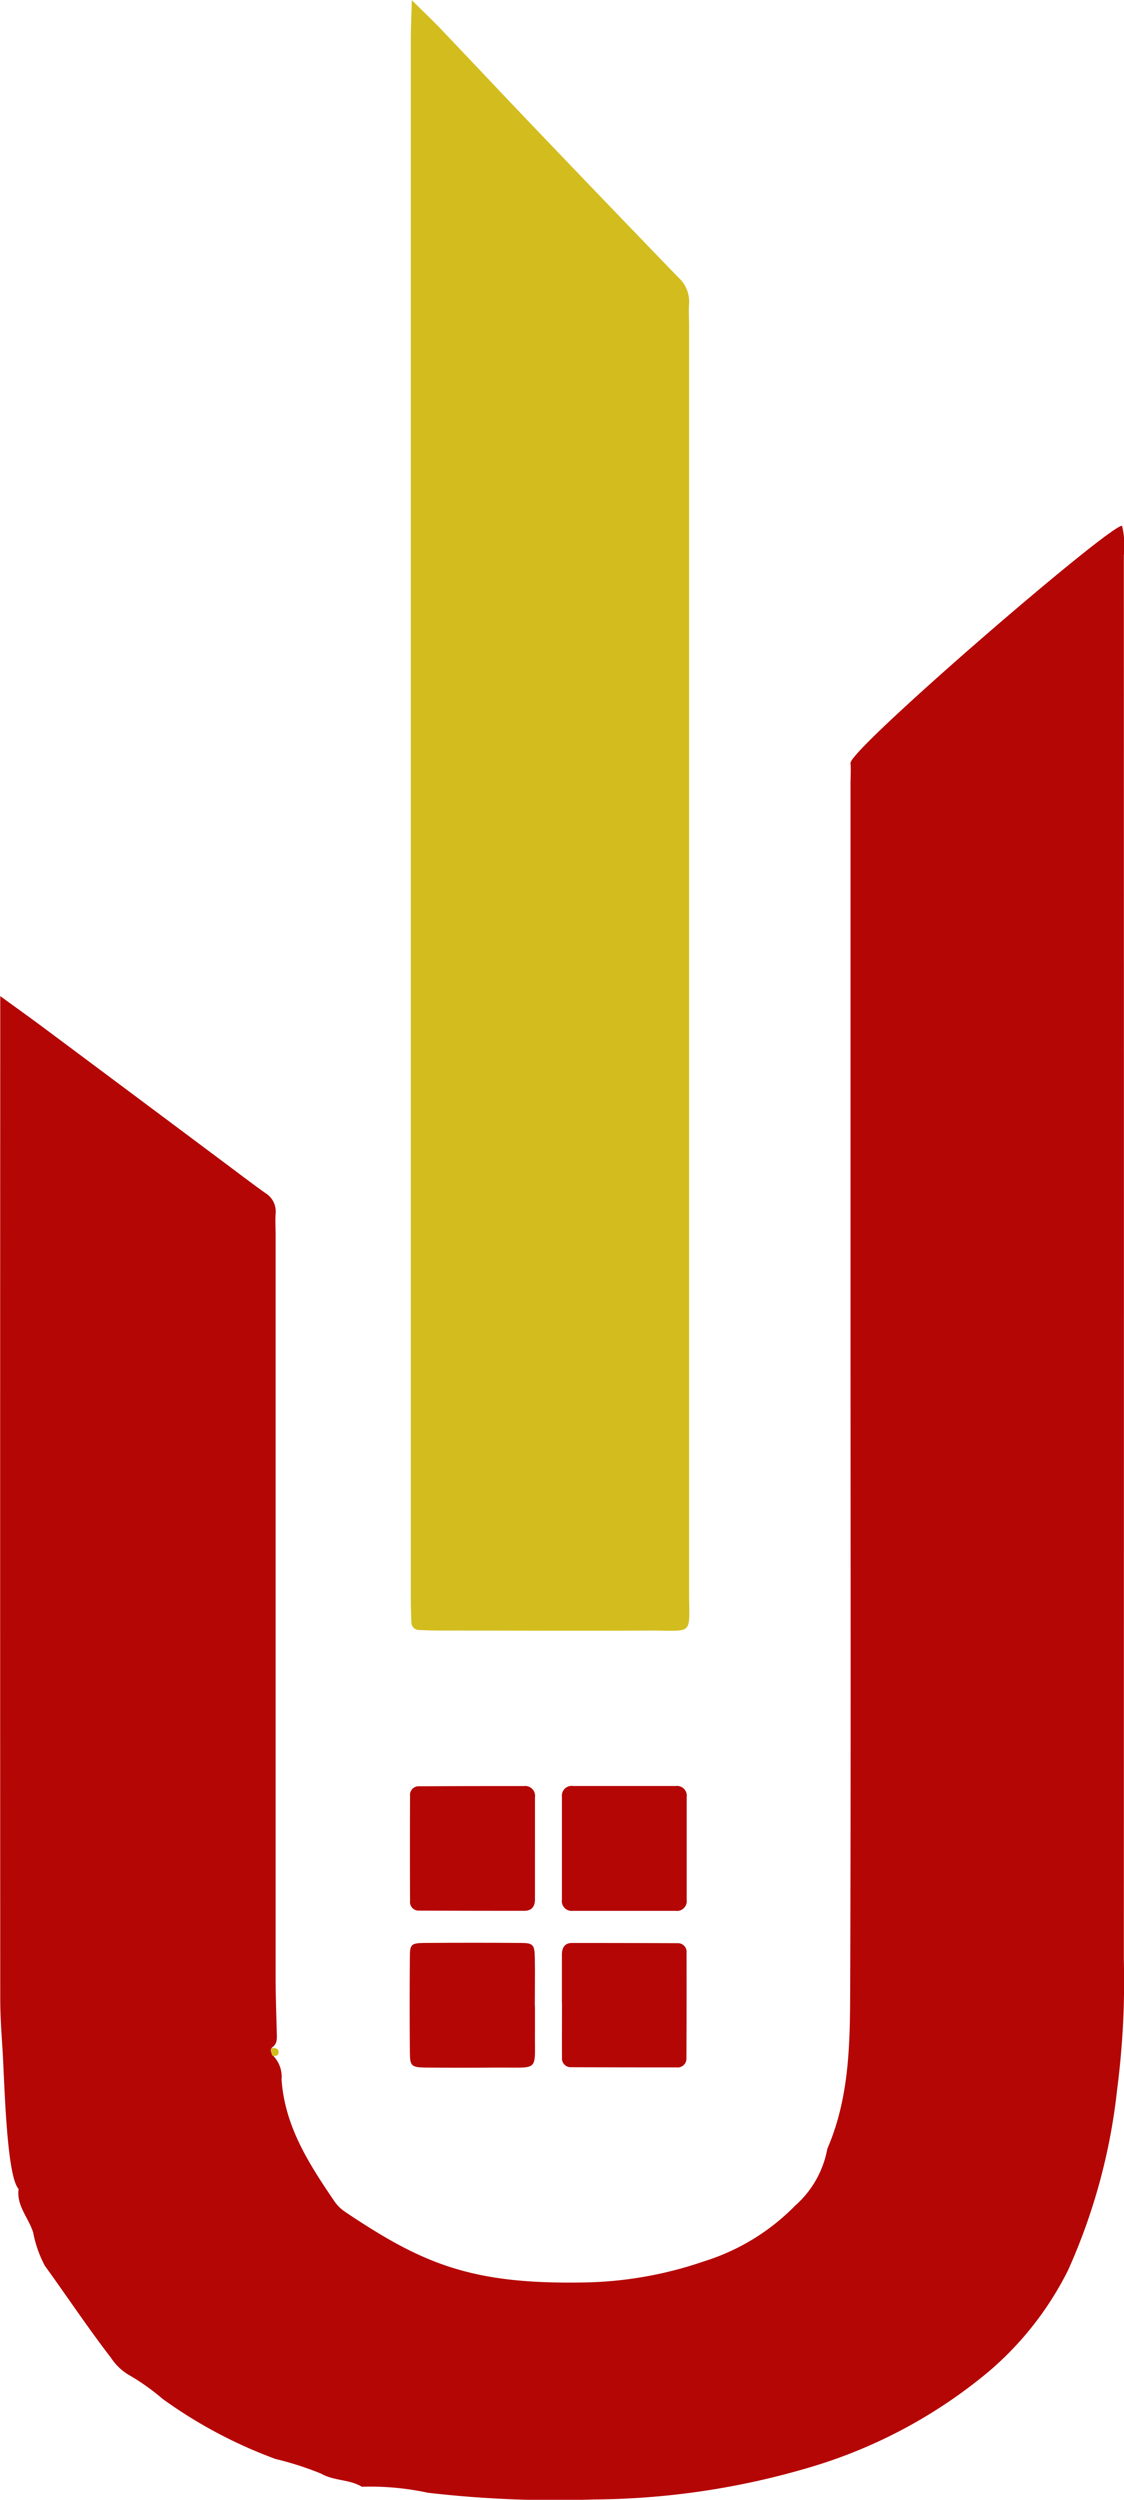 <svg xmlns="http://www.w3.org/2000/svg" xmlns:xlink="http://www.w3.org/1999/xlink" width="54" height="120" viewBox="0 0 54 120">
  <defs>
    <clipPath id="clip-Menu_Logo">
      <rect width="54" height="120"/>
    </clipPath>
  </defs>
  <g id="Menu_Logo" data-name="Menu Logo" clip-path="url(#clip-Menu_Logo)">
    <g id="Group_397" data-name="Group 397" transform="translate(-4731.7 -4233.11)">
      <g id="Group_351" data-name="Group 351" transform="translate(4731.7 4233.111)">
        <path id="Path_1806" data-name="Path 1806" d="M125.36,569.349a1.447,1.447,0,0,1,.444,1.18c.155,2.265,1.332,4.075,2.552,5.867a1.944,1.944,0,0,0,.52.5c3.693,2.475,6.035,3.471,11.41,3.377a18.583,18.583,0,0,0,5.8-1.01,10.494,10.494,0,0,0,4.4-2.685,4.775,4.775,0,0,0,1.538-2.723c1.128-2.6,1.088-5.37,1.1-8.111.034-10.751.014-21.5.014-32.254q0-12.568,0-25.135c0-.339.026-.68,0-1.017-.059-.658,12.488-11.477,13.045-11.39a4.1,4.1,0,0,1,.086,1.427q.006,33.707,0,67.415a40.4,40.4,0,0,1-.323,6.231,28.587,28.587,0,0,1-2.359,8.669,15.426,15.426,0,0,1-3.827,4.875,24.035,24.035,0,0,1-8.721,4.625,37.246,37.246,0,0,1-10.251,1.5,52.828,52.828,0,0,1-7.962-.324,13.083,13.083,0,0,0-3.165-.286c-.6-.366-1.324-.27-1.958-.63a14.834,14.834,0,0,0-2.179-.7,22.5,22.5,0,0,1-5.433-2.887,10.71,10.71,0,0,0-1.643-1.162,2.613,2.613,0,0,1-.831-.8c-1.11-1.438-2.116-2.954-3.182-4.425a5.584,5.584,0,0,1-.564-1.6c-.216-.7-.811-1.286-.7-2.089-.6-.663-.677-5.3-.782-6.842-.052-.772-.1-1.547-.1-2.32q-.009-23.319,0-46.638v-1.463c.818.594,1.471,1.06,2.114,1.539q4.33,3.226,8.656,6.458c.657.49,1.307.989,1.976,1.463a1.029,1.029,0,0,1,.483.981c-.022.338,0,.678,0,1.017q0,17.8,0,35.6c0,.92.035,1.84.058,2.759.006.244.017.485-.222.642-.022.038-.066.081-.061.114a1.657,1.657,0,0,0,.081.248" transform="translate(-112.277 -470.707)" fill="#b50606"/>
        <path id="Path_1809" data-name="Path 1809" d="M248.205,322.111c.639.631,1.022.99,1.384,1.37,1.5,1.574,2.989,3.159,4.492,4.731q3.457,3.615,6.933,7.212a1.565,1.565,0,0,1,.521,1.285c-.028.336,0,.676,0,1.015q0,30.384,0,60.769c0,2.193.277,1.879-1.945,1.89-3.288.016-6.576,0-9.864,0-.386,0-.773-.006-1.158-.027a.362.362,0,0,1-.374-.36q-.03-.651-.029-1.3,0-18.419,0-36.838,0-18.927,0-37.854c0-.515.026-1.03.049-1.892" transform="translate(-228.429 -322.111)" fill="#d3bd1e"/>
        <path id="Path_1838" data-name="Path 1838" d="M301.226,917.858H298.76a.472.472,0,0,1-.524-.539q0-2.465,0-4.931a.472.472,0,0,1,.539-.524h4.932a.472.472,0,0,1,.524.539q0,2.465,0,4.931a.472.472,0,0,1-.539.524q-1.233,0-2.466,0" transform="translate(-271.24 -826.131)" fill="#b50606"/>
        <path id="Path_1839" data-name="Path 1839" d="M253.949,915.011c0,.769,0,1.539,0,2.308,0,.339-.157.548-.514.548q-2.524,0-5.049-.01a.413.413,0,0,1-.438-.457q-.011-2.524,0-5.048a.413.413,0,0,1,.43-.464q2.524-.012,5.049-.011a.474.474,0,0,1,.523.539c0,.865,0,1.731,0,2.6" transform="translate(-228.248 -826.141)" fill="#b50606"/>
        <path id="Path_1840" data-name="Path 1840" d="M253.9,966.651c0,.387,0,.773,0,1.16-.026,2.072.284,1.788-1.88,1.807q-1.667.015-3.335,0c-.716-.008-.789-.069-.795-.706q-.019-2.319,0-4.639c0-.569.076-.633.707-.638q2.32-.018,4.64,0c.571,0,.645.091.656.7.015.773,0,1.546,0,2.319Z" transform="translate(-228.199 -870.367)" fill="#b50606"/>
        <path id="Path_1841" data-name="Path 1841" d="M298.232,966.585v-2.317c0-.329.117-.572.487-.573q2.535,0,5.069.01a.416.416,0,0,1,.433.465q.005,2.534-.006,5.068a.423.423,0,0,1-.473.431q-2.535,0-5.069-.009a.421.421,0,0,1-.436-.468c-.008-.869,0-1.738,0-2.607Z" transform="translate(-271.237 -870.426)" fill="#b50606"/>
        <path id="Path_1845" data-name="Path 1845" d="M201.923,998.613a1.66,1.66,0,0,1-.081-.248c-.006-.034.039-.076.061-.114.184-.017.35.025.315.246-.02.13-.166.151-.295.116" transform="translate(-188.839 -899.936)" fill="#d3bd1e"/>
      </g>
    </g>
  </g>
</svg>
